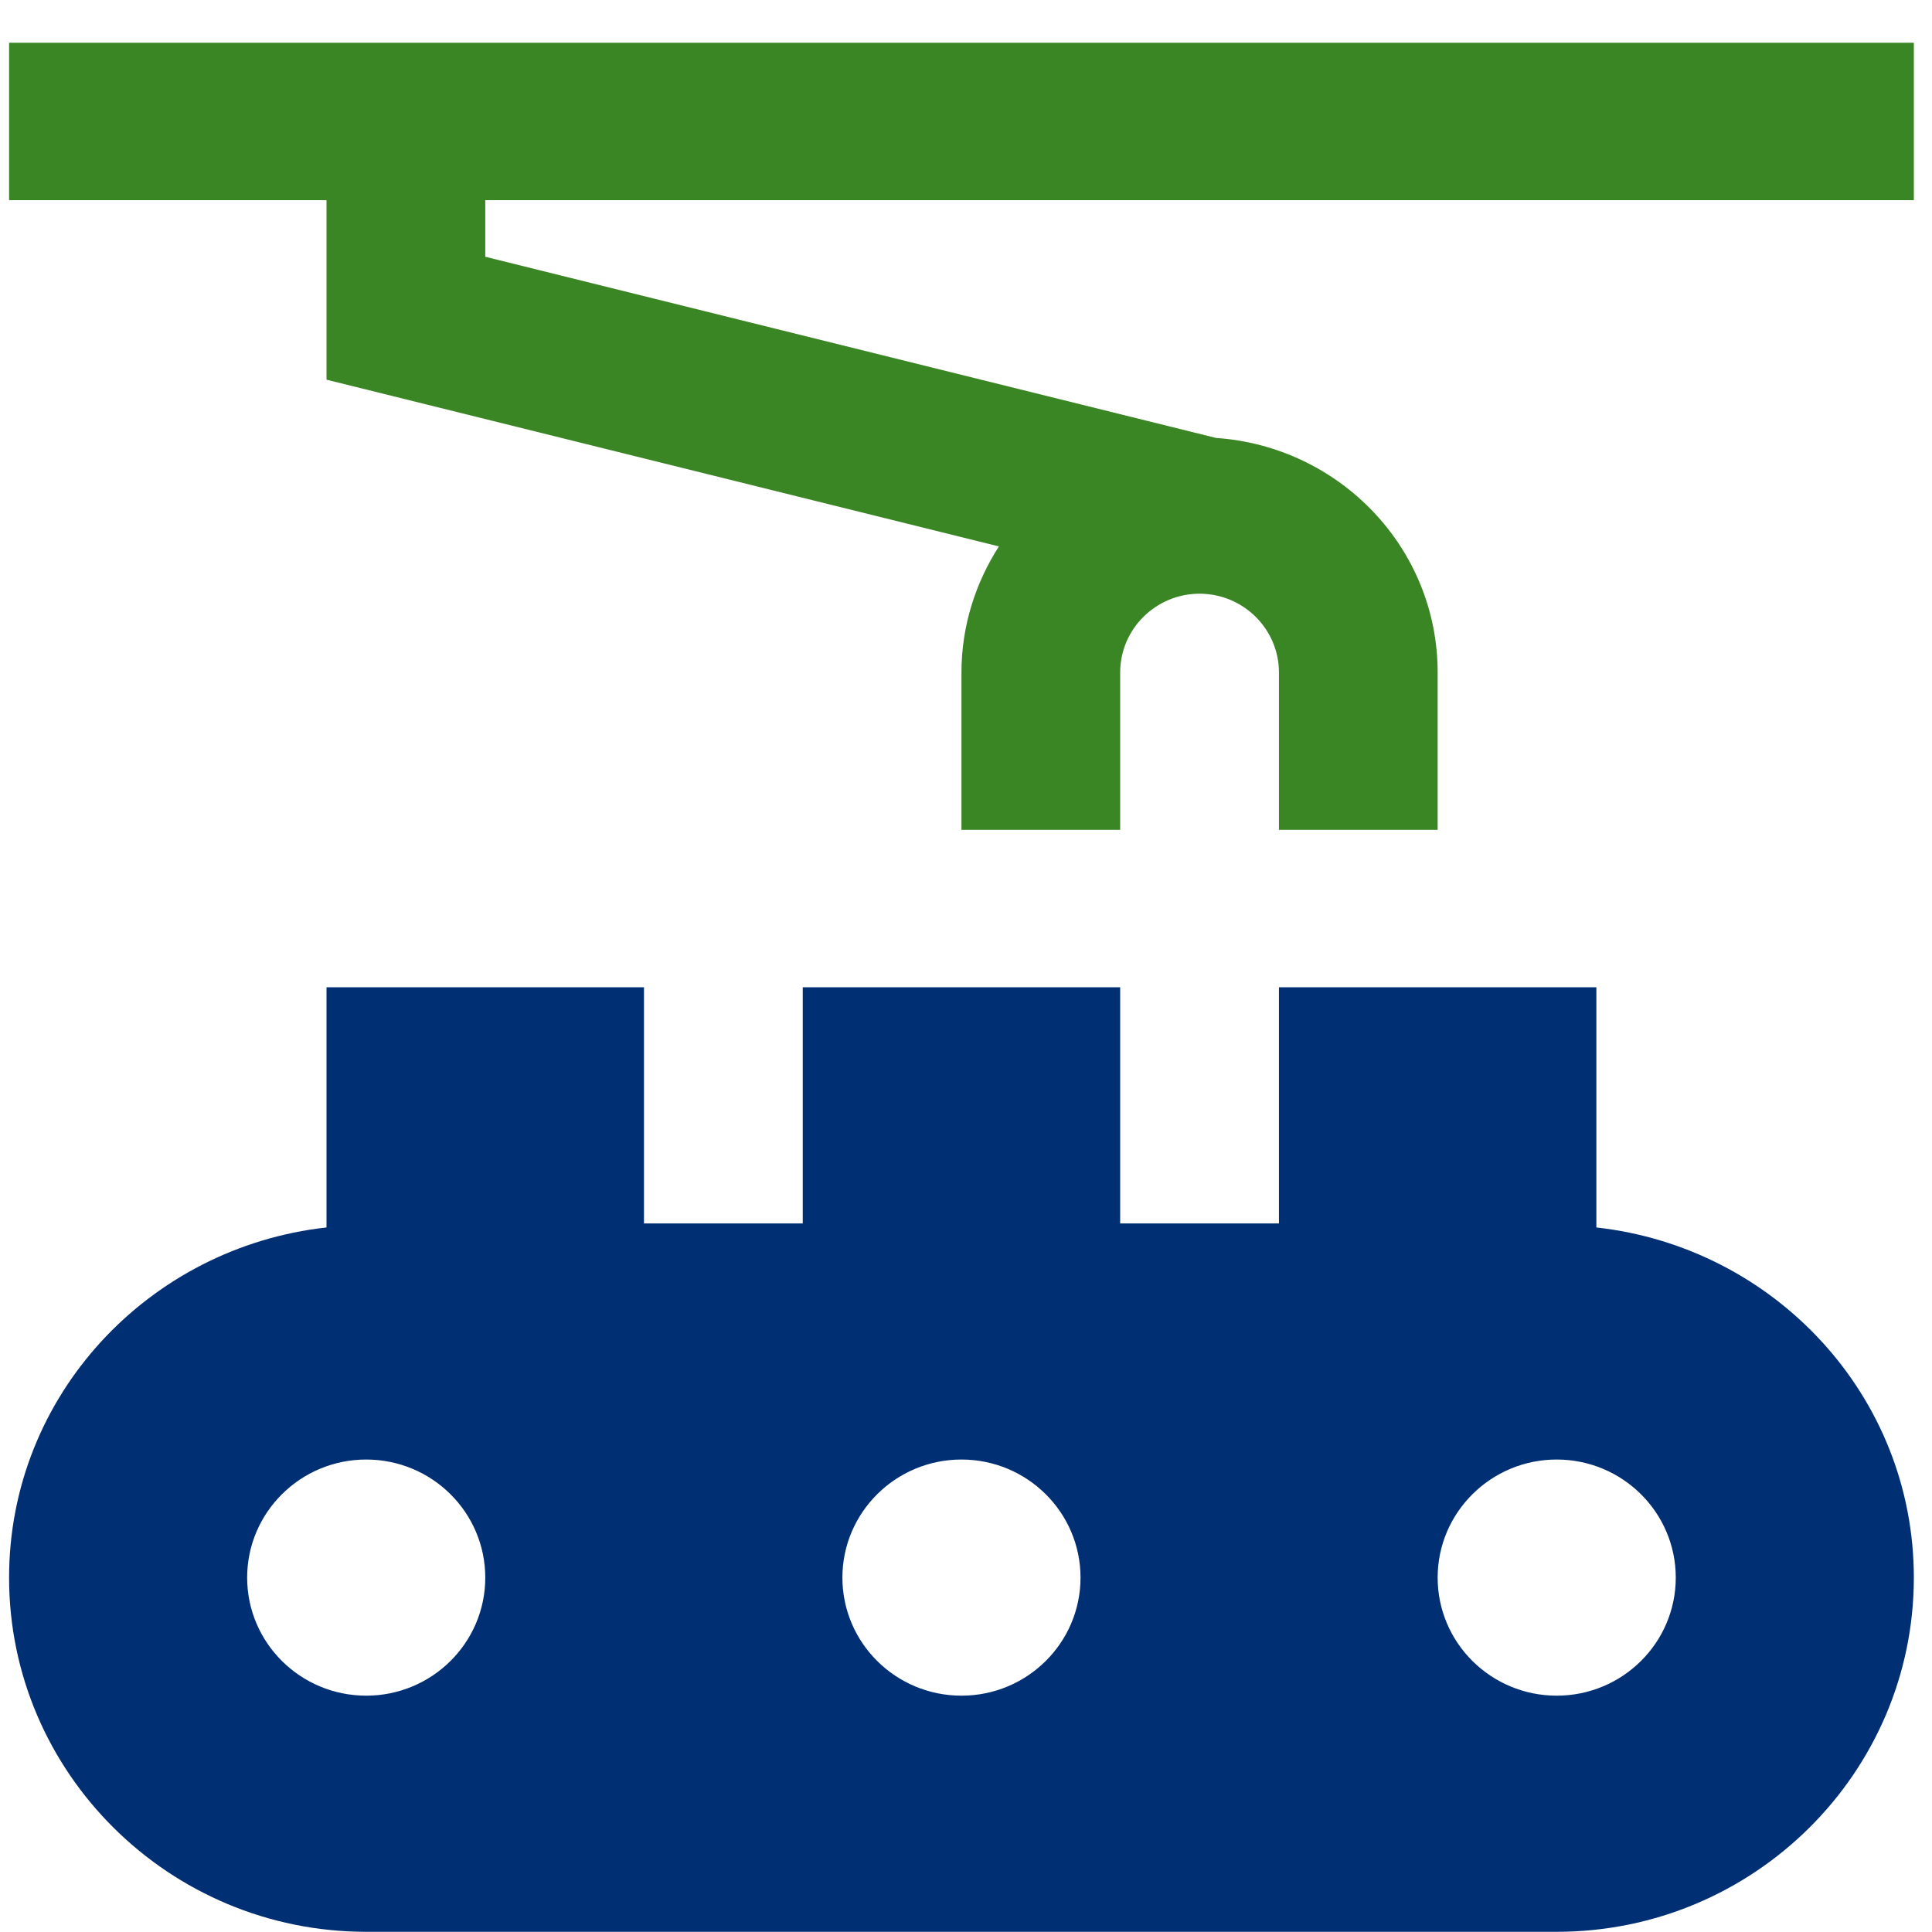 <svg xmlns="http://www.w3.org/2000/svg" width="40" height="40" viewBox="0 0 40 40" fill="none">
  <g clip-path="url(#clip0_345_379)">
    <path d="M39.624 32.663C39.624 36.706 36.307 39.996 32.23 39.996H7.582C3.505 39.996 0.188 36.706 0.188 32.663C0.188 28.898 3.073 25.823 6.76 25.413V20.441H13.333V25.33H16.62V20.441H23.192V25.33H26.479V20.441H33.051V25.413C36.739 25.823 39.624 28.898 39.624 32.663ZM10.047 32.663C10.047 31.314 8.943 30.218 7.582 30.218C6.221 30.218 5.117 31.314 5.117 32.663C5.117 34.012 6.221 35.107 7.582 35.107C8.943 35.107 10.047 34.012 10.047 32.663ZM22.371 32.663C22.371 31.314 21.267 30.218 19.906 30.218C18.545 30.218 17.441 31.314 17.441 32.663C17.441 34.012 18.545 35.107 19.906 35.107C21.267 35.107 22.371 34.012 22.371 32.663ZM34.695 32.663C34.695 31.314 33.59 30.218 32.23 30.218C30.869 30.218 29.765 31.314 29.765 32.663C29.765 34.012 30.869 35.107 32.23 35.107C33.59 35.107 34.695 34.012 34.695 32.663Z" fill="#012F73"/>
    <path d="M39.624 4.144V0.885H0.188V4.144H6.76V7.861L20.681 11.313C20.197 12.069 19.906 12.961 19.906 13.922V17.181H23.192V13.922C23.192 13.024 23.93 12.292 24.835 12.292C25.741 12.292 26.479 13.024 26.479 13.922V17.181H29.765V13.922C29.765 11.342 27.733 9.243 25.176 9.067L10.047 5.316V4.144H39.624Z" fill="#3B8624"/>
  </g>
  <defs>
    <clipPath id="clip0_345_379">
      <rect width="40" height="39.111" fill="white" transform="translate(0 0.885)"/>
    </clipPath>
  </defs>
</svg>